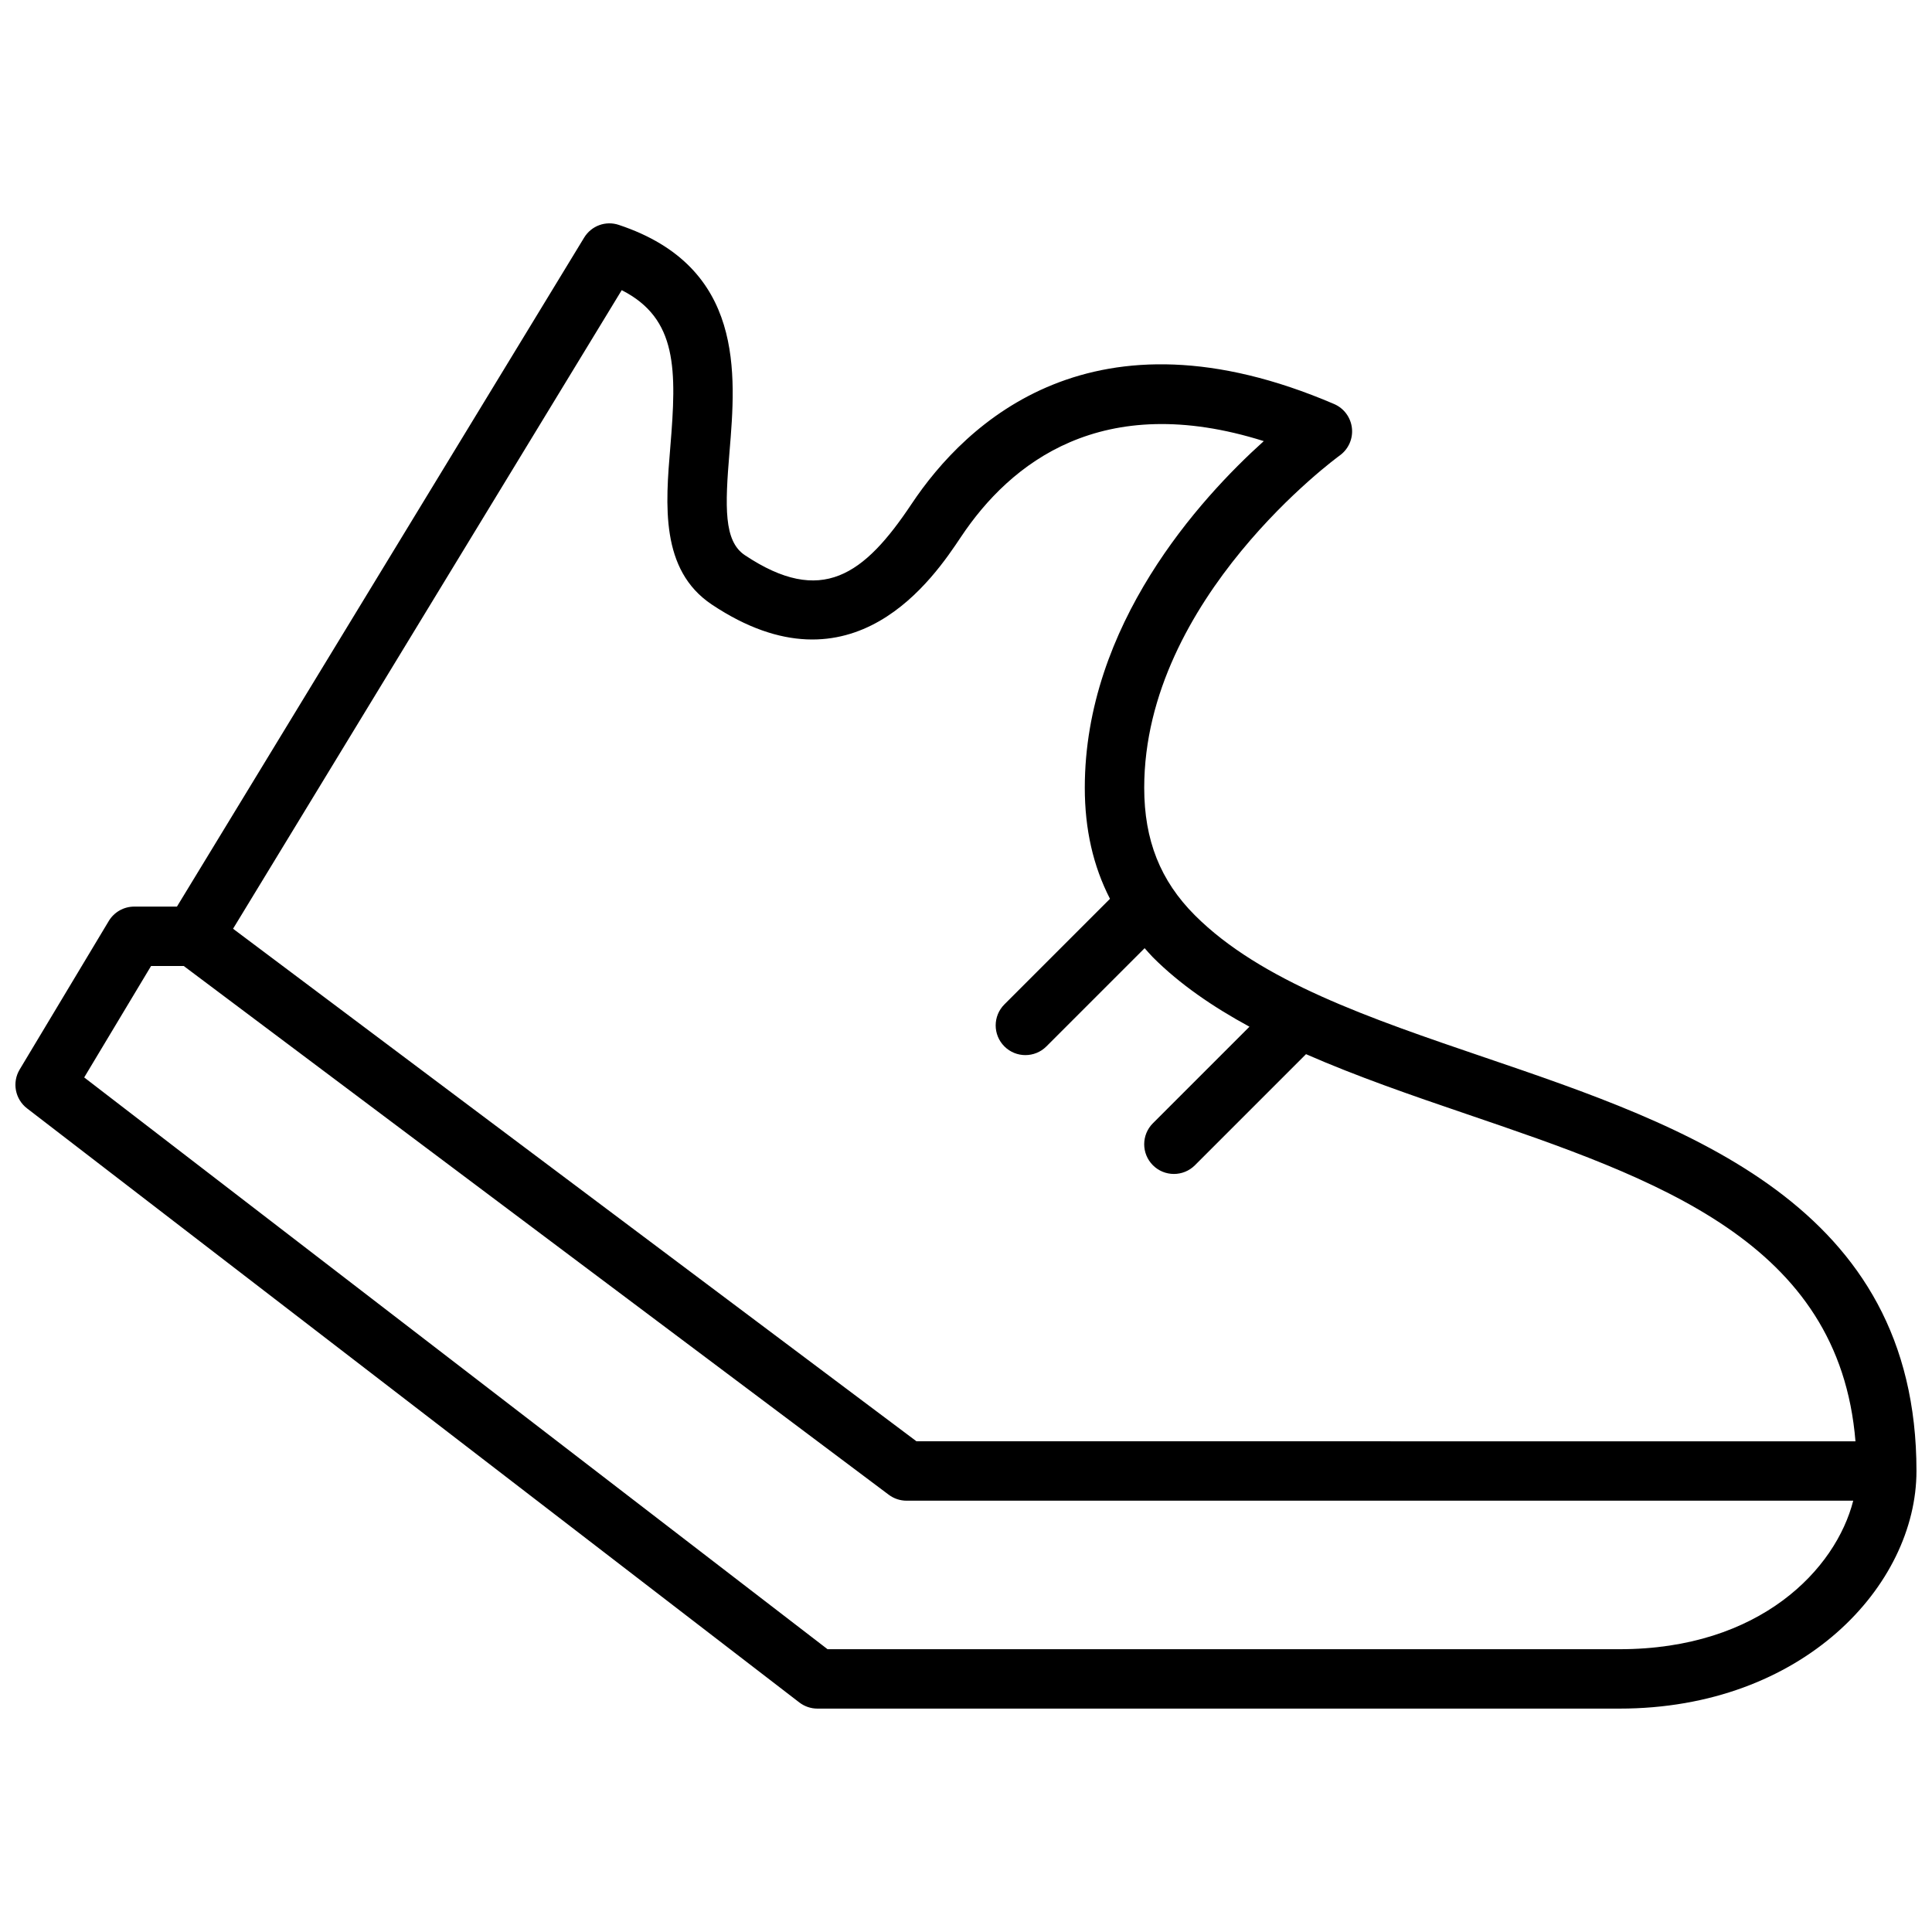 <?xml version="1.0" encoding="UTF-8"?>
<!-- Uploaded to: SVG Find, www.svgrepo.com, Generator: SVG Find Mixer Tools -->
<svg width="800px" height="800px" version="1.1" viewBox="144 144 512 512" xmlns="http://www.w3.org/2000/svg">
 <defs>
  <clipPath id="a">
   <path d="m148.09 203h503.81v394h-503.81z"/>
  </clipPath>
 </defs>
 <g clip-path="url(#a)">
  <path d="m537.46 424.23c-30.52-10.398-59.348-20.215-76.793-37.66-9.172-9.172-13.438-19.918-13.438-33.797 0-50.301 51.301-87.695 51.812-88.062 2.305-1.66 3.551-4.441 3.234-7.258-0.309-2.816-2.109-5.266-4.723-6.383-63.809-27.383-97.555 4.856-111.98 26.488-12.578 18.863-23.852 27.117-44.188 13.562-5.59-3.731-5.266-12.824-4.055-27.371 1.715-20.688 4.07-49.02-29.316-60.141-3.496-1.188-7.312 0.227-9.219 3.379l-107.9 177.27h-11.32c-2.769 0-5.328 1.457-6.746 3.816l-23.617 39.359c-2.062 3.434-1.211 7.856 1.953 10.297l204.67 157.44c1.379 1.055 3.062 1.629 4.793 1.629h212.54c48.625 0 78.719-32.684 78.719-62.977 0.004-70.609-60.797-91.328-114.44-109.6zm35.723 156.83h-209.87l-197-151.53 17.719-29.527h8.668l186.83 140.12c1.363 1.023 3.016 1.574 4.723 1.574h250.87c-4.598 18.074-24.609 39.359-61.938 39.359zm-186.31-55.105-181.11-135.83 103-169.23c14.84 7.543 14.57 21.145 12.879 41.547-1.273 15.289-2.715 32.613 11.004 41.77 37.438 24.977 58.945-7.32 66.023-17.926 13.082-19.625 37.336-38.918 80.246-25.387-16.945 15.258-47.434 48.723-47.434 91.867 0 11.004 2.219 20.75 6.676 29.426l-27.984 27.984c-3.078 3.078-3.078 8.055 0 11.133 1.535 1.535 3.551 2.305 5.566 2.305s4.031-0.77 5.566-2.305l26.031-26.031c0.73 0.805 1.418 1.629 2.195 2.418 7.18 7.18 15.934 13.152 25.586 18.391l-25.586 25.586c-3.078 3.078-3.078 8.055 0 11.133 1.535 1.535 3.551 2.305 5.566 2.305s4.031-0.77 5.566-2.305l29.441-29.441c13.469 5.902 27.961 10.902 42.273 15.777 50.902 17.344 99 33.859 103.34 86.82z"/>
 </g>
</svg>